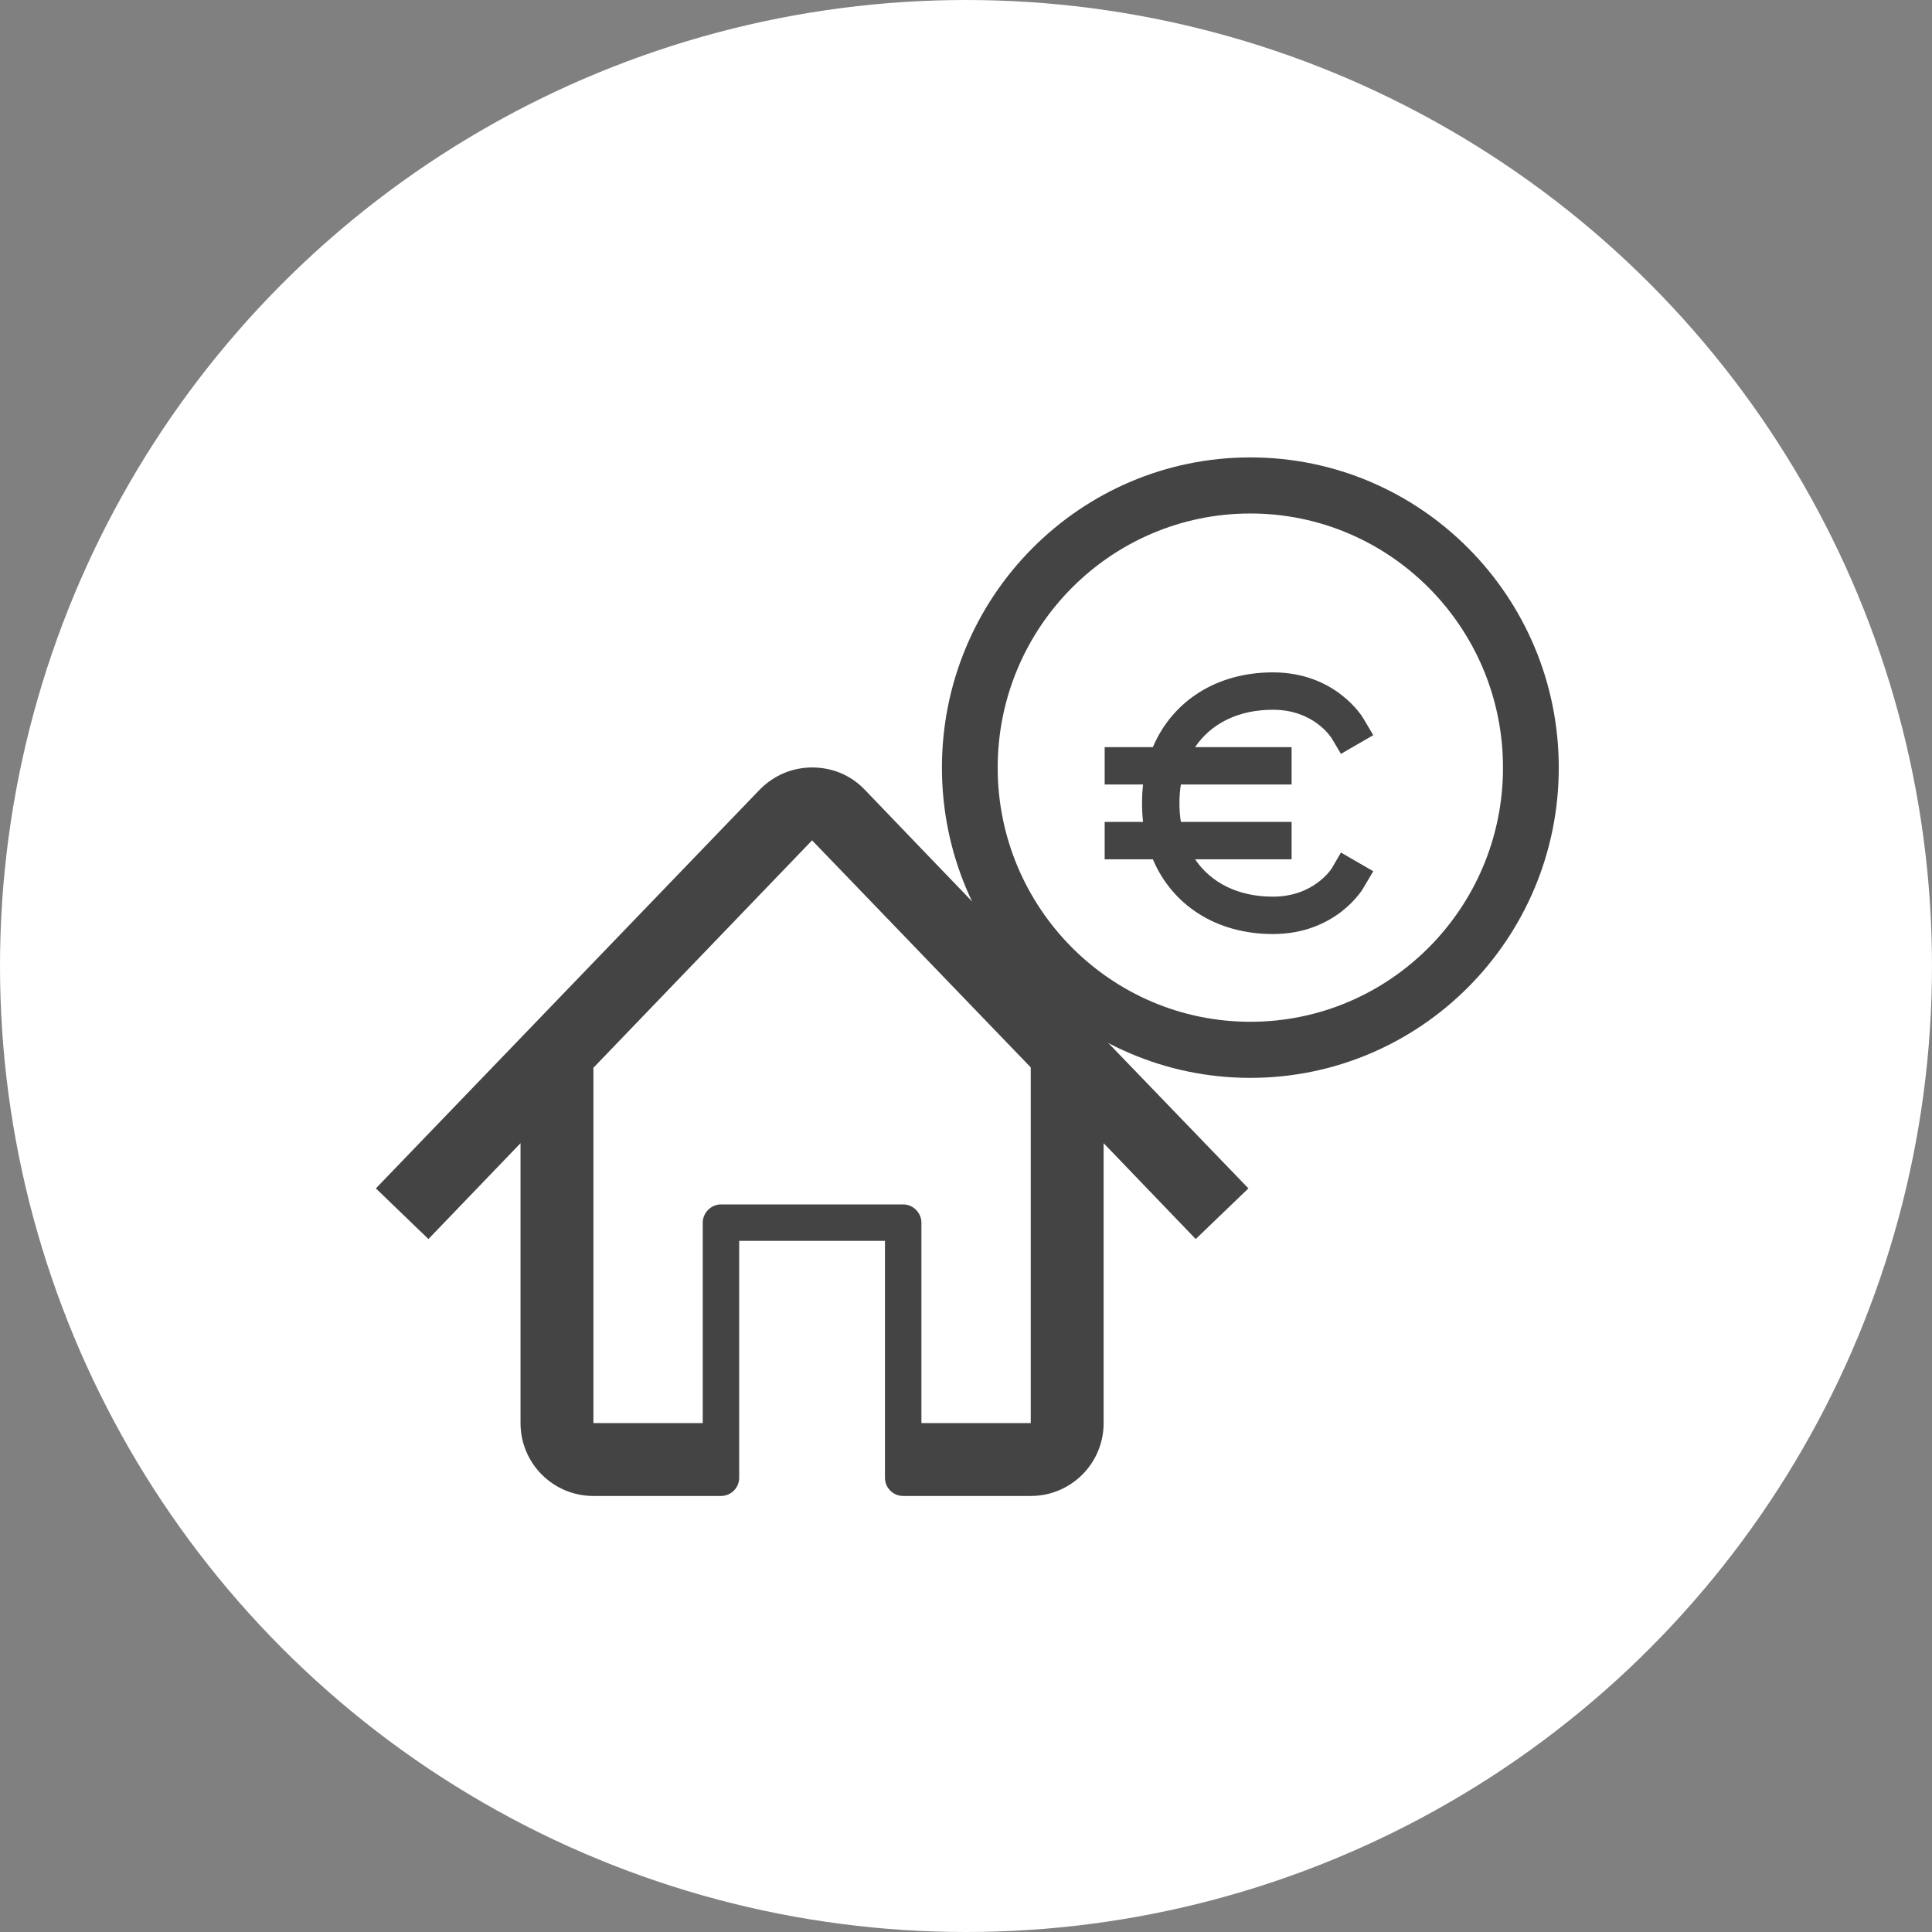 <?xml version="1.0" encoding="UTF-8" standalone="no"?>
<!DOCTYPE svg PUBLIC "-//W3C//DTD SVG 1.1//EN" "http://www.w3.org/Graphics/SVG/1.1/DTD/svg11.dtd">
<svg width="100%" height="100%" viewBox="0 0 450 450" version="1.1" xmlns="http://www.w3.org/2000/svg" xmlns:xlink="http://www.w3.org/1999/xlink" xml:space="preserve" xmlns:serif="http://www.serif.com/" style="fill-rule:evenodd;clip-rule:evenodd;stroke-linejoin:round;stroke-miterlimit:2;">
    <rect x="0" y="0" width="450" height="450" fill="#808080" stroke="none"/>
    <circle cx="225" cy="225" r="225" style="fill:white;"/>
    <g transform="matrix(0.997,0,0,0.997,-19.582,-4.123)">
        <g id="Häuser" transform="matrix(8.514,0,0,8.514,-1936.17,-67468.9)">
            <path d="M263.973,7957.56L259,7952.4L255,7948.24L253.445,7946.62C253.062,7946.22 252.551,7946.01 252.004,7946.01C251.453,7946.01 250.945,7946.23 250.562,7946.62L240.031,7957.56L241.473,7958.95L244,7956.32L244,7964C244,7965.11 244.898,7966 246,7966L249.5,7966C249.773,7966 250,7965.78 250,7965.5L250,7959L254,7959L254,7965.5C254,7965.78 254.227,7966 254.5,7966L258,7966C259.102,7966 260,7965.11 260,7964L260,7956.32L262.527,7958.95L263.973,7957.56ZM256,7949.28L258,7951.36L256,7949.28ZM258,7964L255,7964L255,7958.5C255,7958.23 254.773,7958 254.5,7958L249.5,7958C249.227,7958 249,7958.23 249,7958.5L249,7964L246,7964L246,7954.25L252,7948.01L258,7954.24L258,7964Z" style="fill:rgb(68,68,68);fill-rule:nonzero;"/>
        </g>
        <g id="Immobilienverkauf" transform="matrix(5.866,0,0,30.218,-698.718,-7346.84)">
            <g transform="matrix(1.489,0,0,0.289,-853.509,-1877.71)">
                <path d="M689.5,7358C690.582,7358 691.043,7358.72 691.07,7358.76L691.32,7359.18L692.184,7358.68L691.93,7358.25C691.898,7358.19 691.18,7357 689.5,7357C687.988,7357 686.812,7357.77 686.289,7359L685,7359L685,7360L686.027,7360C686.008,7360.16 686,7360.33 686,7360.5C686,7360.67 686.008,7360.84 686.027,7361L685,7361L685,7362L686.289,7362C686.809,7363.23 687.988,7364 689.5,7364C691.184,7364 691.902,7362.81 691.93,7362.75L692.184,7362.32L691.32,7361.82L691.07,7362.25C691.066,7362.25 690.602,7363 689.5,7363C688.57,7363 687.844,7362.63 687.418,7362L690,7362L690,7361L687.039,7361C687.012,7360.84 687,7360.68 687,7360.5C687,7360.32 687.012,7360.16 687.039,7360L690,7360L690,7359L687.418,7359C687.844,7358.37 688.57,7358 689.5,7358Z" style="fill:rgb(68,68,68);fill-rule:nonzero;"/>
            </g>
            <g transform="matrix(0.169,0,0,0.033,130.99,237.394)">
                <path d="M244.189,285.062C284.302,285.062 316.869,317.629 316.869,357.742C316.869,397.856 284.302,430.423 244.189,430.423C204.075,430.423 171.508,397.856 171.508,357.742C171.508,317.629 204.075,285.062 244.189,285.062ZM244.189,298.203C277.049,298.203 303.728,324.882 303.728,357.742C303.728,390.603 277.049,417.282 244.189,417.282C211.328,417.282 184.649,390.603 184.649,357.742C184.649,324.882 211.328,298.203 244.189,298.203Z" style="fill:rgb(68,68,68);"/>
            </g>
        </g>
    </g>
</svg>
